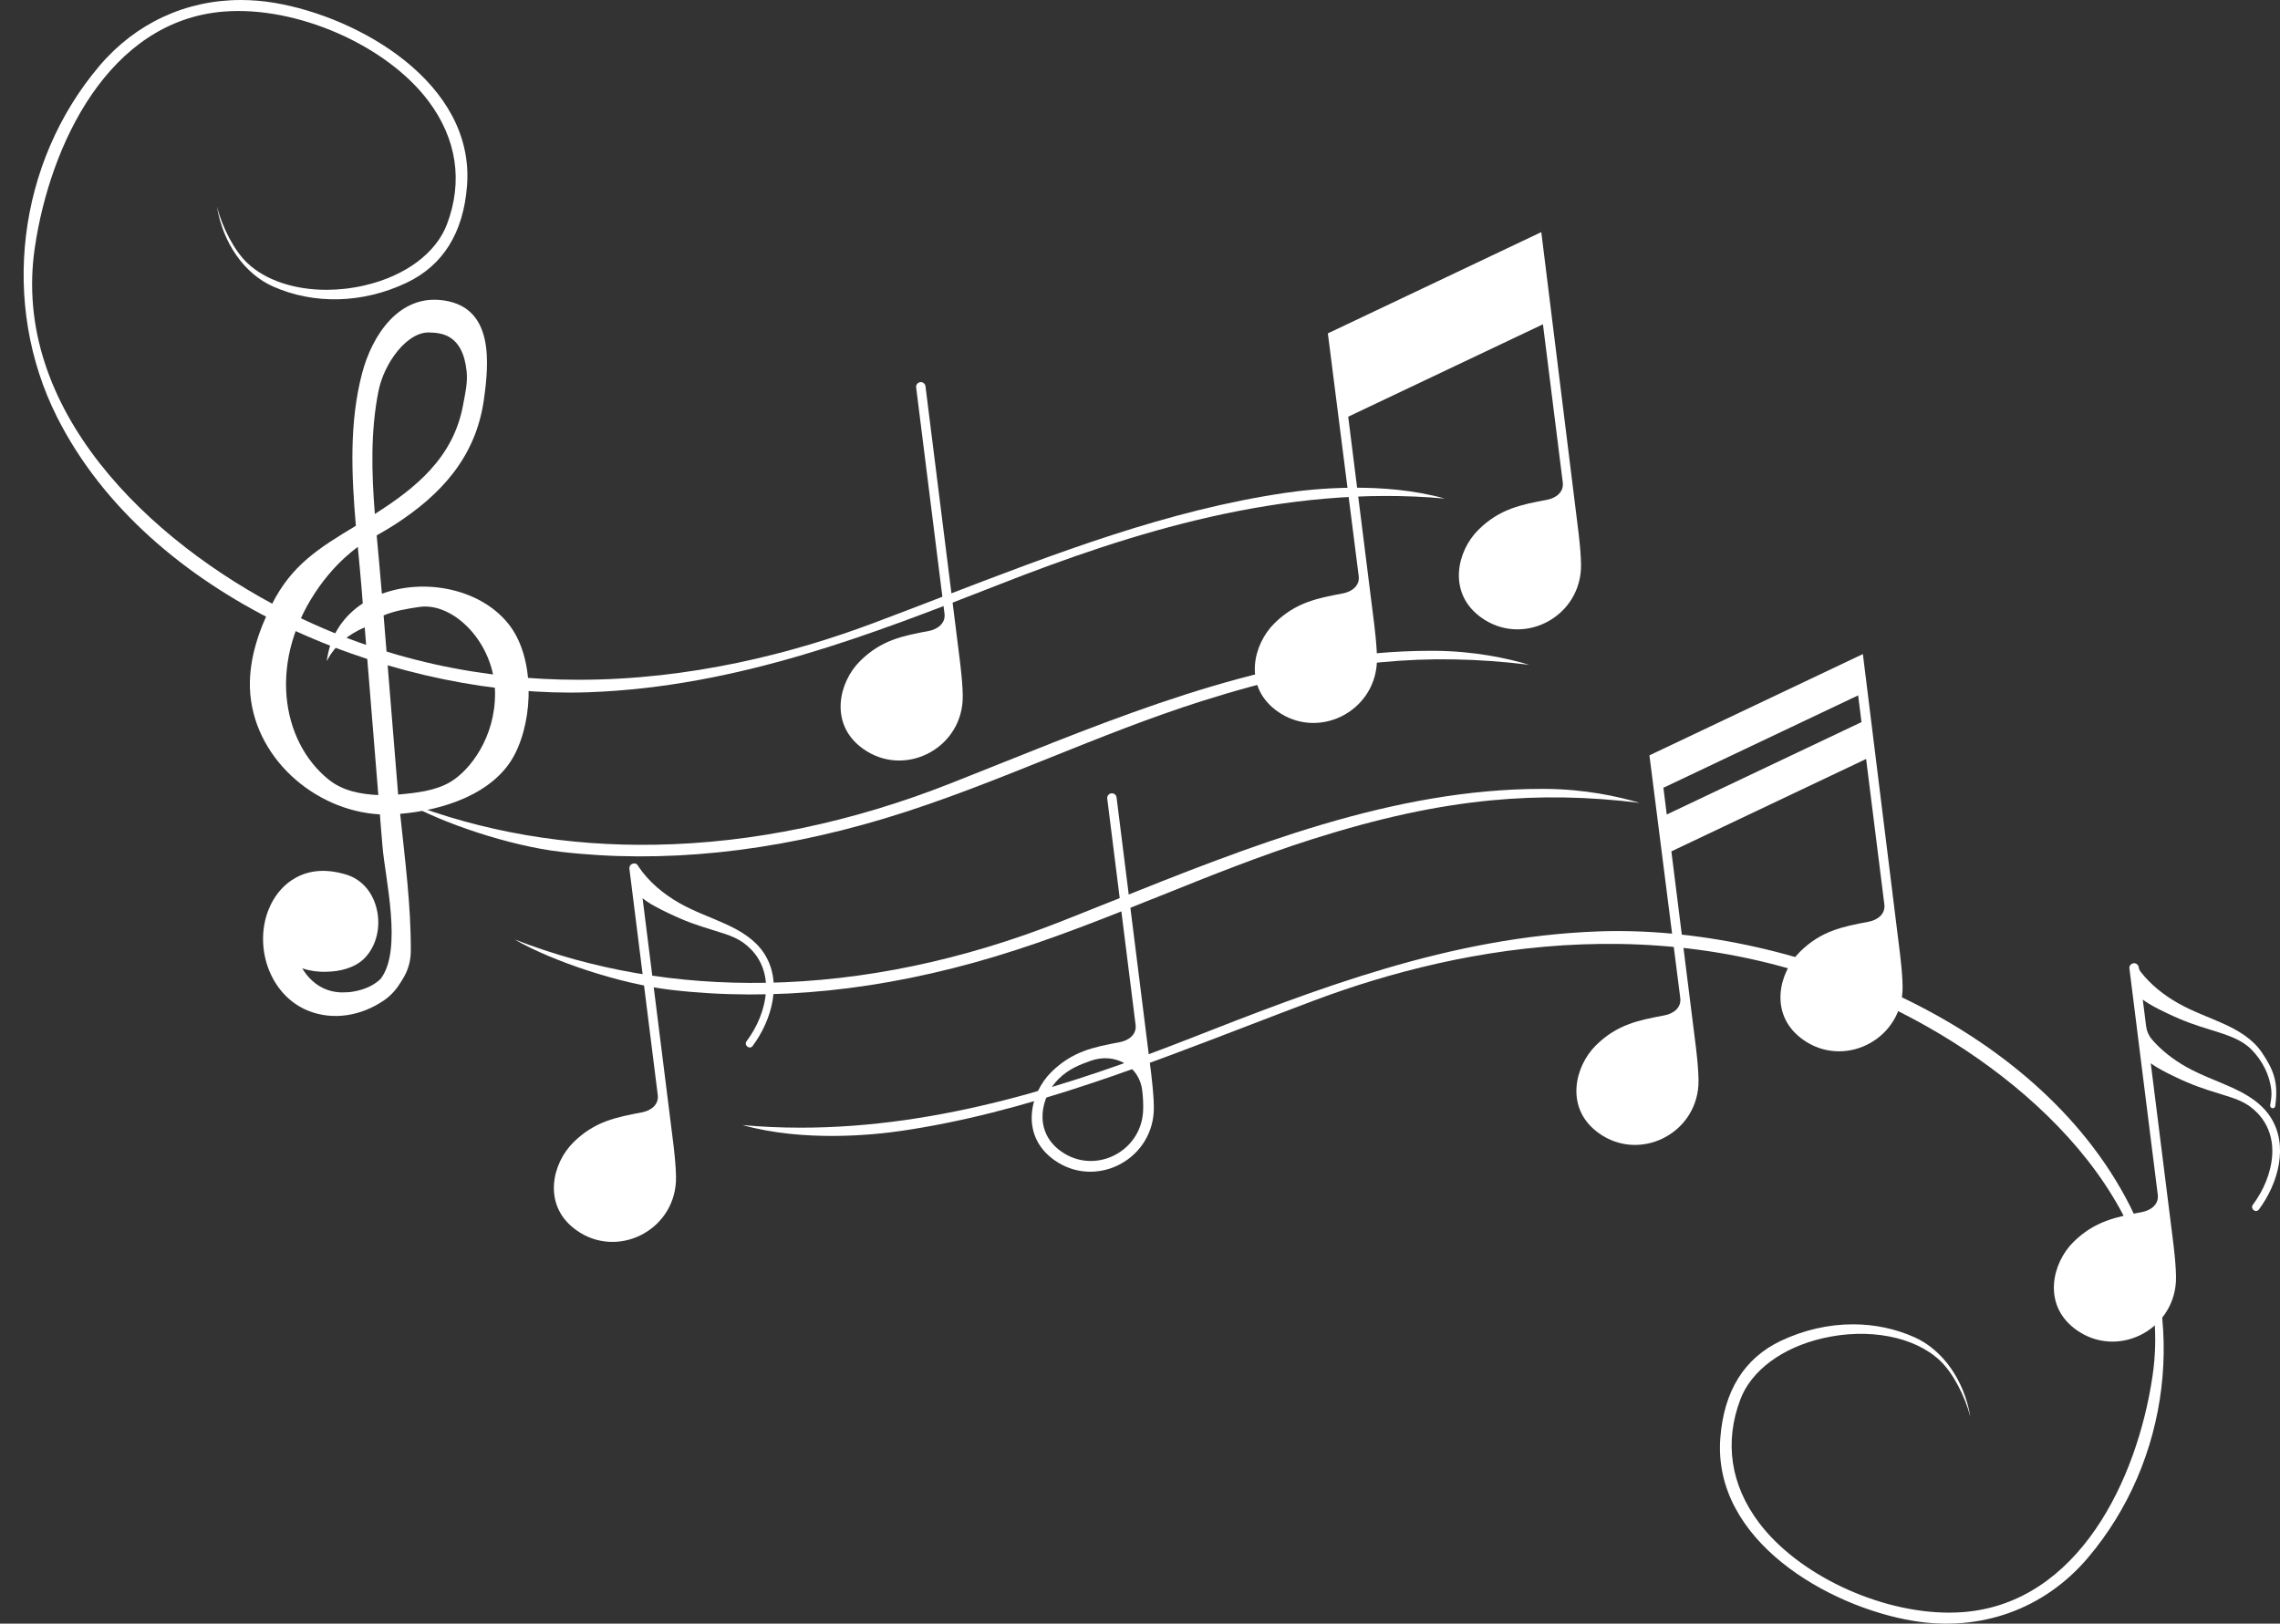 <?xml version="1.0" encoding="UTF-8" standalone="no"?><svg xmlns="http://www.w3.org/2000/svg" xmlns:xlink="http://www.w3.org/1999/xlink" fill="#ffffff" height="2315.8" preserveAspectRatio="xMidYMid meet" version="1" viewBox="-33.7 0.0 3251.4 2315.8" width="3251.4" zoomAndPan="magnify"><rect x="-33.7" y="0.0" width="3251.4" height="2315.8" fill="#333333" stroke="none"/><defs><clipPath id="a"><path d="M 2895 1373 L 3217.762 1373 L 3217.762 1914 L 2895 1914 Z M 2895 1373"/></clipPath><clipPath id="b"><path d="M 1025 1327 L 3052 1327 L 3052 2315.789 L 1025 2315.789 Z M 1025 1327"/></clipPath></defs><g><g id="change1_1"><path d="M 1286.078 550.879 C 1285.613 547.207 1282.254 544.598 1278.582 545.055 C 1274.922 545.523 1272.312 548.871 1272.77 552.543 L 1313.211 875.258 C 1314.887 888.699 1303.91 897.445 1290.602 899.957 C 1254.066 906.848 1223.145 912.746 1192.848 942.781 C 1162.629 972.738 1149.211 1030.57 1193.629 1065.395 C 1194.762 1066.273 1195.902 1067.133 1197.043 1067.949 C 1254.504 1109.207 1334.848 1069.926 1339.086 999.328 C 1340.215 980.582 1334.879 940.336 1334.879 940.336 L 1286.078 550.879" fill="inherit"/></g><g id="change1_2"><path d="M 1596.379 1585.52 C 1592.891 1643.699 1526.68 1676.059 1479.328 1642.07 C 1478.379 1641.391 1477.441 1640.691 1476.512 1639.961 C 1439.91 1611.27 1450.961 1563.602 1475.871 1538.91 C 1490.449 1524.461 1506.309 1518.41 1522.238 1512.828 C 1555.941 1501.012 1591.301 1520.219 1595.238 1555.711 C 1596.352 1565.75 1596.949 1576.172 1596.379 1585.52 Z M 1607.379 1526.82 L 1558.578 1137.359 C 1558.121 1133.691 1554.77 1131.078 1551.102 1131.539 C 1547.422 1132 1544.82 1135.352 1545.281 1139.031 L 1585.711 1461.738 C 1587.398 1475.18 1576.422 1483.93 1563.109 1486.441 C 1526.578 1493.328 1495.66 1499.23 1465.359 1529.262 C 1435.129 1559.219 1421.719 1617.059 1466.141 1651.879 C 1467.27 1652.762 1468.398 1653.609 1469.551 1654.441 C 1527.012 1695.68 1607.352 1656.41 1611.602 1585.809 C 1612.719 1567.07 1607.379 1526.82 1607.379 1526.82" fill="inherit"/></g><g id="change1_3"><path d="M 1055.219 1358.68 C 1042.238 1339.41 1021.641 1327.27 1000.93 1317.852 C 979.242 1307.988 956.723 1300.23 935.922 1288.48 C 912.727 1275.359 891.656 1258.039 876.738 1235.82 C 876.395 1234.961 875.883 1234.191 875.242 1233.559 C 874.098 1231.879 871.91 1231.281 869.945 1231.641 C 869.859 1231.641 869.773 1231.641 869.684 1231.648 C 866.012 1232.109 863.406 1235.469 863.867 1239.141 L 904.301 1561.852 C 905.988 1575.301 895.008 1584.051 881.695 1586.559 C 845.168 1593.449 814.242 1599.34 783.945 1629.371 C 753.723 1659.328 740.309 1717.172 784.727 1751.988 C 785.855 1752.871 786.992 1753.719 788.145 1754.551 C 845.598 1795.789 925.941 1756.52 930.184 1685.922 C 931.312 1667.18 925.969 1626.93 925.969 1626.93 L 882.641 1281.141 C 892.738 1289.391 906.867 1296.352 919.383 1302.352 C 944.551 1314.41 959.293 1319.32 982.438 1326.398 C 1008.891 1334.488 1022.68 1338.84 1037.871 1354.648 C 1053.23 1370.648 1060 1392.051 1058.578 1414.02 C 1056.91 1439.789 1046.211 1464.602 1030.91 1485.18 C 1026.699 1490.84 1035.352 1497.59 1039.57 1491.91 C 1067.051 1454.949 1082.988 1399.91 1055.219 1358.68" fill="inherit"/></g><g clip-path="url(#a)" id="change1_10"><path d="M 3203.664 1576.191 C 3203.469 1577.301 3203.762 1578.422 3204.492 1579.277 C 3204.512 1579.312 3204.535 1579.34 3204.555 1579.359 C 3206.566 1581.762 3210.457 1580.699 3210.891 1577.609 C 3215.844 1543.172 3208.066 1525.211 3191.879 1501.188 C 3178.91 1481.922 3158.301 1469.777 3137.59 1460.352 C 3115.914 1450.5 3093.391 1442.738 3072.602 1430.98 C 3051.992 1419.332 3033.062 1404.371 3018.633 1385.59 C 3017.367 1383.922 3016.539 1381.949 3016.281 1379.859 C 3015.867 1376.461 3013.004 1373.789 3009.57 1373.801 C 3008.938 1373.809 3008.387 1373.891 3007.832 1374.039 C 3006.391 1374.43 3005.188 1375.27 3004.32 1376.391 C 3003.254 1377.75 3002.719 1379.5 3002.957 1381.34 L 3003.113 1382.551 L 3013.855 1468.32 L 3014.465 1473.258 L 3043.387 1704.062 C 3045.066 1717.5 3034.109 1726.25 3020.781 1728.762 C 2984.242 1735.652 2953.328 1741.539 2923.023 1771.57 C 2892.801 1801.531 2879.398 1859.371 2923.816 1894.188 C 2924.941 1895.07 2926.086 1895.93 2927.23 1896.75 C 2984.695 1937.992 3065.023 1898.73 3069.285 1828.129 C 3070.391 1809.379 3065.062 1769.129 3065.062 1769.129 L 3033.398 1516.48 C 3043.23 1523.812 3055.98 1530.09 3067.41 1535.559 C 3092.582 1547.629 3107.328 1552.539 3130.484 1559.621 C 3156.918 1567.711 3170.715 1572.059 3185.898 1587.871 C 3186.629 1588.621 3187.34 1589.391 3188.012 1590.172 C 3190.871 1593.41 3193.418 1596.871 3195.609 1600.48 C 3204.078 1614.348 3207.691 1630.629 3206.625 1647.23 C 3204.949 1673.012 3194.25 1697.812 3178.949 1718.391 C 3174.742 1724.059 3183.391 1730.809 3187.613 1725.121 C 3215.074 1688.172 3231.027 1633.133 3203.25 1591.898 C 3202.301 1590.488 3201.316 1589.129 3200.309 1587.801 C 3197.684 1584.391 3194.801 1581.211 3191.723 1578.242 C 3179.562 1566.5 3164.281 1558.039 3148.961 1551.07 C 3127.285 1541.211 3104.762 1533.449 3083.953 1521.691 C 3065.637 1511.332 3048.637 1498.352 3034.957 1482.391 C 3030.477 1477.172 3027.672 1470.719 3026.805 1463.891 L 3022.027 1425.762 C 3031.859 1433.102 3044.609 1439.371 3056.039 1444.852 C 3081.211 1456.91 3095.957 1461.82 3119.113 1468.902 C 3145.547 1477 3163.789 1483.422 3177.152 1497.102 C 3192.668 1512.949 3203.27 1533.699 3205.383 1555.609 C 3206.055 1562.641 3204.91 1569.52 3203.664 1576.191" fill="inherit"/></g><g id="change1_4"><path d="M 2620.891 1029.93 L 2343.172 1161.719 L 2338.402 1123.582 L 2616.105 991.797 Z M 2622.863 932.895 L 2318.473 1077.34 L 2362.461 1423.523 C 2364.156 1436.961 2353.172 1445.711 2339.852 1448.219 C 2303.344 1455.109 2272.41 1461 2242.102 1491.039 C 2211.895 1521 2198.477 1578.84 2242.895 1613.652 C 2244.012 1614.539 2245.16 1615.391 2246.312 1616.223 C 2303.77 1657.461 2384.102 1618.191 2388.348 1547.59 C 2389.48 1528.852 2384.137 1488.602 2384.137 1488.602 L 2349.766 1214.293 L 2627.469 1082.512 L 2653.484 1290.012 C 2655.16 1303.449 2644.176 1312.203 2630.871 1314.711 C 2594.348 1321.602 2563.418 1327.492 2533.109 1357.52 C 2502.898 1387.492 2489.48 1445.32 2533.914 1480.141 C 2535.031 1481.02 2536.168 1481.883 2537.32 1482.703 C 2594.777 1523.941 2675.109 1484.672 2679.352 1414.082 C 2680.484 1395.332 2675.141 1355.082 2675.141 1355.082 L 2622.863 932.895" fill="inherit"/></g><g id="change1_5"><path d="M 2216.559 753.246 C 2216.559 753.246 2221.902 793.5 2220.785 812.242 C 2216.531 882.84 2136.188 922.113 2078.73 880.863 C 2077.586 880.047 2076.441 879.188 2075.324 878.301 C 2030.898 843.488 2044.312 785.648 2074.535 755.688 C 2104.836 725.645 2135.766 719.754 2172.297 712.871 C 2185.602 710.363 2196.59 701.613 2194.898 688.172 L 2166.629 462.531 L 1888.918 594.32 L 1925.559 886.766 C 1925.559 886.766 1930.887 927.008 1929.77 945.75 C 1925.531 1016.348 1845.188 1055.617 1787.719 1014.379 C 1786.586 1013.559 1785.441 1012.699 1784.309 1011.82 C 1739.887 976.996 1753.297 919.168 1783.531 889.207 C 1813.836 859.164 1844.75 853.273 1881.281 846.391 C 1894.586 843.867 1905.574 835.133 1903.883 821.676 L 1859.895 475.496 L 2164.27 331.059 L 2216.559 753.246" fill="inherit"/></g><g id="change1_6"><path d="M 608.609 1115.258 C 587.125 1128.039 559.754 1130.973 534.082 1133.254 C 527.074 1048.238 520.301 963.012 513.34 877.789 C 529.051 871.152 546.836 868.254 564.195 865.68 C 612.969 858.453 671.723 917.008 672.266 988.203 C 672.75 1051.906 636.48 1098.668 608.609 1115.258 Z M 435.387 1112.219 C 366.605 1057.305 347.207 940.254 422.238 835.809 C 455.793 789.105 488.23 774.285 476.43 778.652 C 478.391 800.117 480.523 821.258 482.191 842.062 C 482.777 848.148 483.195 854.391 483.613 860.629 C 457.969 877.438 438.715 903.105 433.027 938.02 C 430.004 955.945 435.391 916.074 486.406 894.875 C 492.879 974.422 499.34 1054.293 505.809 1134 C 480.793 1132.801 455.312 1128.133 435.387 1112.219 Z M 506.023 557.84 C 513.965 517.91 546.652 473.082 578.535 474.199 C 594.477 474.758 626.355 475.875 631.797 530.168 C 633.418 546.363 629.375 562.961 626.426 578.816 C 612.508 652.703 559.445 695.859 500.844 733.062 C 496.199 674.336 494.602 615.07 506.023 557.84 Z M 691.043 889.43 C 650.512 839.172 571.387 824.438 510.91 846.891 C 510.691 844.016 510.477 840.977 510.105 837.93 C 508.09 813.434 505.766 788.617 503.445 763.645 C 511.914 758.824 520.223 754.02 528.059 749.023 C 595 706.035 644.438 652.391 656.227 570.926 C 663.855 517.086 670.559 439.602 600.238 428.672 C 535.645 418.273 496.832 478.367 482.652 532.453 C 464.246 602.344 467.543 676.836 473.766 749.84 C 473.75 749.875 473.734 749.898 473.715 749.934 C 420.312 782.145 382.262 806.031 354.141 861.676 C 335.613 898.531 321.59 938.902 322.684 980.754 C 325.793 1078.867 414.047 1156.484 508.035 1161.531 C 509.266 1176.574 510.336 1191.613 511.723 1206.664 C 515.246 1251.953 540.844 1355.152 509.078 1396.184 C 500.16 1404.801 487.809 1411.07 470.945 1414.152 C 467.734 1414.684 464.523 1415.203 461.168 1415.254 C 441.008 1416.781 418.066 1411.031 400.277 1385.82 L 400.281 1385.672 C 399.215 1384.191 398.309 1382.723 397.25 1381.094 C 397.719 1381.273 398.352 1381.453 398.984 1381.633 C 403.879 1383.242 409.266 1384.383 414.98 1385.223 C 420.227 1385.883 426.113 1386.25 432.191 1385.98 C 451.031 1385.691 472.602 1380.531 486.172 1366.652 C 503.215 1349.371 509.945 1321.352 503.195 1295.262 C 497.168 1271.434 481.5 1253.961 460.18 1247.473 C 432.547 1239.004 408.074 1240.543 387.395 1252.273 C 358.25 1268.645 347.945 1298.613 344.969 1310.633 C 332.012 1361.73 355.363 1420.73 404.883 1441.211 C 442.023 1456.57 482.789 1448.352 514.457 1426.402 C 523.824 1419.914 531.477 1411.223 537.457 1401.523 L 540.957 1395.844 C 548.223 1384.051 552.094 1370.484 552.129 1356.633 L 552.129 1356.352 C 552.469 1291.883 543.77 1225.82 536.949 1160.781 C 597.453 1155.723 670.883 1132.59 700.145 1076.328 C 727.348 1024.129 729.289 936.727 691.043 889.43" fill="inherit"/></g><g id="change1_7"><path d="M 778.68 987.832 C 787.793 987.836 796.766 987.676 805.688 987.355 C 1018.141 979.691 1208.43 905.199 1392.449 833.16 C 1577.68 760.645 1796.754 690.262 2026.715 711.09 C 1938.984 686.754 1840.656 696.883 1799.695 702.906 C 1631.539 727.668 1473.824 788.277 1306.828 852.465 C 1277.559 863.719 1244.441 876.449 1211.852 888.695 C 1097.02 931.785 950.883 969.551 791.465 969.555 C 657.844 969.555 514.898 943.023 373.203 870.852 C 178.223 771.543 -18.016 583.379 15.957 353.137 C 37.695 205.82 121.445 29.254 285.945 16.465 C 389.473 8.383 517.426 64.43 577.227 144.078 C 617.613 197.863 626.793 258.586 603.773 319.664 C 588.199 361.023 544.188 393.711 486.039 407.109 C 467.789 411.328 449.488 413.363 431.816 413.363 C 386.492 413.375 345.23 399.949 319.051 375.199 C 300.637 357.797 283.539 325.078 275.707 294.844 C 275.742 295.07 275.781 295.301 275.82 295.539 C 284.543 347.285 315.133 390.602 355.648 408.602 C 414.492 434.73 483.844 432.824 545.926 403.387 C 598.133 378.609 627.199 331.98 632.312 264.766 C 643.449 118.488 478.371 24.238 357.598 4.035 C 341.594 1.352 325.492 0 309.734 0 C 231.168 0 159.625 33.289 108.289 93.727 C -9.316 232.176 -33.66 433.637 47.711 595.031 C 178.141 853.758 515.418 987.816 778.68 987.832" fill="inherit"/></g><g clip-path="url(#b)" id="change1_11"><path d="M 2943.57 2222.07 C 3061.18 2083.621 3085.523 1882.16 3004.145 1720.75 C 2869.215 1453.113 2512.922 1318.883 2246.188 1328.43 C 2033.738 1336.102 1843.465 1410.582 1659.457 1482.621 C 1496.68 1546.34 1307.77 1608.391 1108.309 1608.398 C 1080.77 1608.398 1053.039 1607.211 1025.137 1604.691 C 1112.879 1629.031 1211.219 1618.91 1252.18 1612.883 C 1335.066 1600.68 1422.008 1578.801 1525.766 1544.012 C 1598.957 1519.473 1673.207 1490.93 1745.008 1463.34 L 1745.156 1463.281 C 1776.188 1451.352 1808.277 1439.023 1840.016 1427.102 C 2051.137 1347.883 2367.98 1286.672 2678.672 1444.941 C 2873.645 1544.25 3069.891 1732.41 3035.91 1962.652 C 3014.18 2109.961 2930.414 2286.531 2765.918 2299.328 C 2759.312 2299.84 2752.59 2300.09 2745.812 2300.09 C 2646.281 2300.09 2530.586 2246.211 2474.629 2171.719 C 2434.25 2117.93 2425.07 2057.199 2448.09 1996.121 C 2463.668 1954.77 2507.68 1922.082 2565.832 1908.68 C 2630.875 1893.66 2696.426 1906.188 2732.809 1940.59 C 2751.227 1957.992 2768.34 1990.762 2776.176 2021.012 C 2776.141 2020.75 2776.082 2020.5 2776.043 2020.25 C 2767.316 1968.5 2736.727 1925.18 2696.219 1907.191 C 2668.848 1895.031 2639.336 1888.871 2608.52 1888.871 C 2573.875 1888.871 2538.402 1897.012 2505.938 1912.41 C 2453.73 1937.18 2424.672 1983.82 2419.562 2051.02 C 2408.434 2197.309 2573.5 2291.559 2694.27 2311.762 C 2790.602 2327.871 2881.484 2295.168 2943.57 2222.07" fill="inherit"/></g><g id="change1_8"><path d="M 1227.578 1167.422 C 1307.688 1143.332 1386.766 1111.562 1463.242 1080.844 C 1533.816 1052.484 1606.801 1023.164 1680.84 999.738 C 1775.926 969.645 1856.789 952.125 1935.305 944.594 C 2004.734 937.941 2072.727 939.059 2147.004 948.176 C 2116.246 938.98 2068.988 928.59 2011.898 928.234 C 2010.227 928.219 2008.527 928.219 2006.855 928.219 C 1794.684 928.219 1590.602 1009.902 1393.156 1088.922 L 1392.102 1089.344 C 1369.129 1098.543 1345.379 1108.055 1322 1117.273 C 1181.035 1172.863 1039.645 1202.324 901.754 1204.812 C 774.289 1207.133 653.598 1186.324 542.547 1142.953 C 596.316 1174.234 693.891 1206.516 765.52 1214.883 C 910.91 1231.863 1066.367 1215.902 1227.578 1167.422" fill="inherit"/></g><g id="change1_9"><path d="M 1385.129 1364.359 C 1465.246 1340.27 1544.324 1308.5 1620.785 1277.781 C 1691.363 1249.43 1764.344 1220.109 1838.402 1196.68 C 1933.484 1166.59 2014.355 1149.062 2092.863 1141.539 C 2162.285 1134.879 2230.277 1135.988 2304.559 1145.109 C 2273.793 1135.93 2226.543 1125.531 2169.453 1125.18 C 2168.109 1125.168 2166.754 1125.168 2165.395 1125.168 C 1952.246 1125.168 1748.031 1206.898 1550.488 1285.949 L 1549.312 1286.422 C 1526.465 1295.57 1502.812 1305.039 1479.555 1314.211 C 1338.59 1369.812 1197.199 1399.258 1059.309 1401.75 C 931.84 1404.059 811.156 1383.262 700.102 1339.898 C 753.875 1371.18 851.449 1403.449 923.078 1411.82 C 1068.449 1428.809 1223.91 1412.848 1385.129 1364.359" fill="inherit"/></g></g></svg>